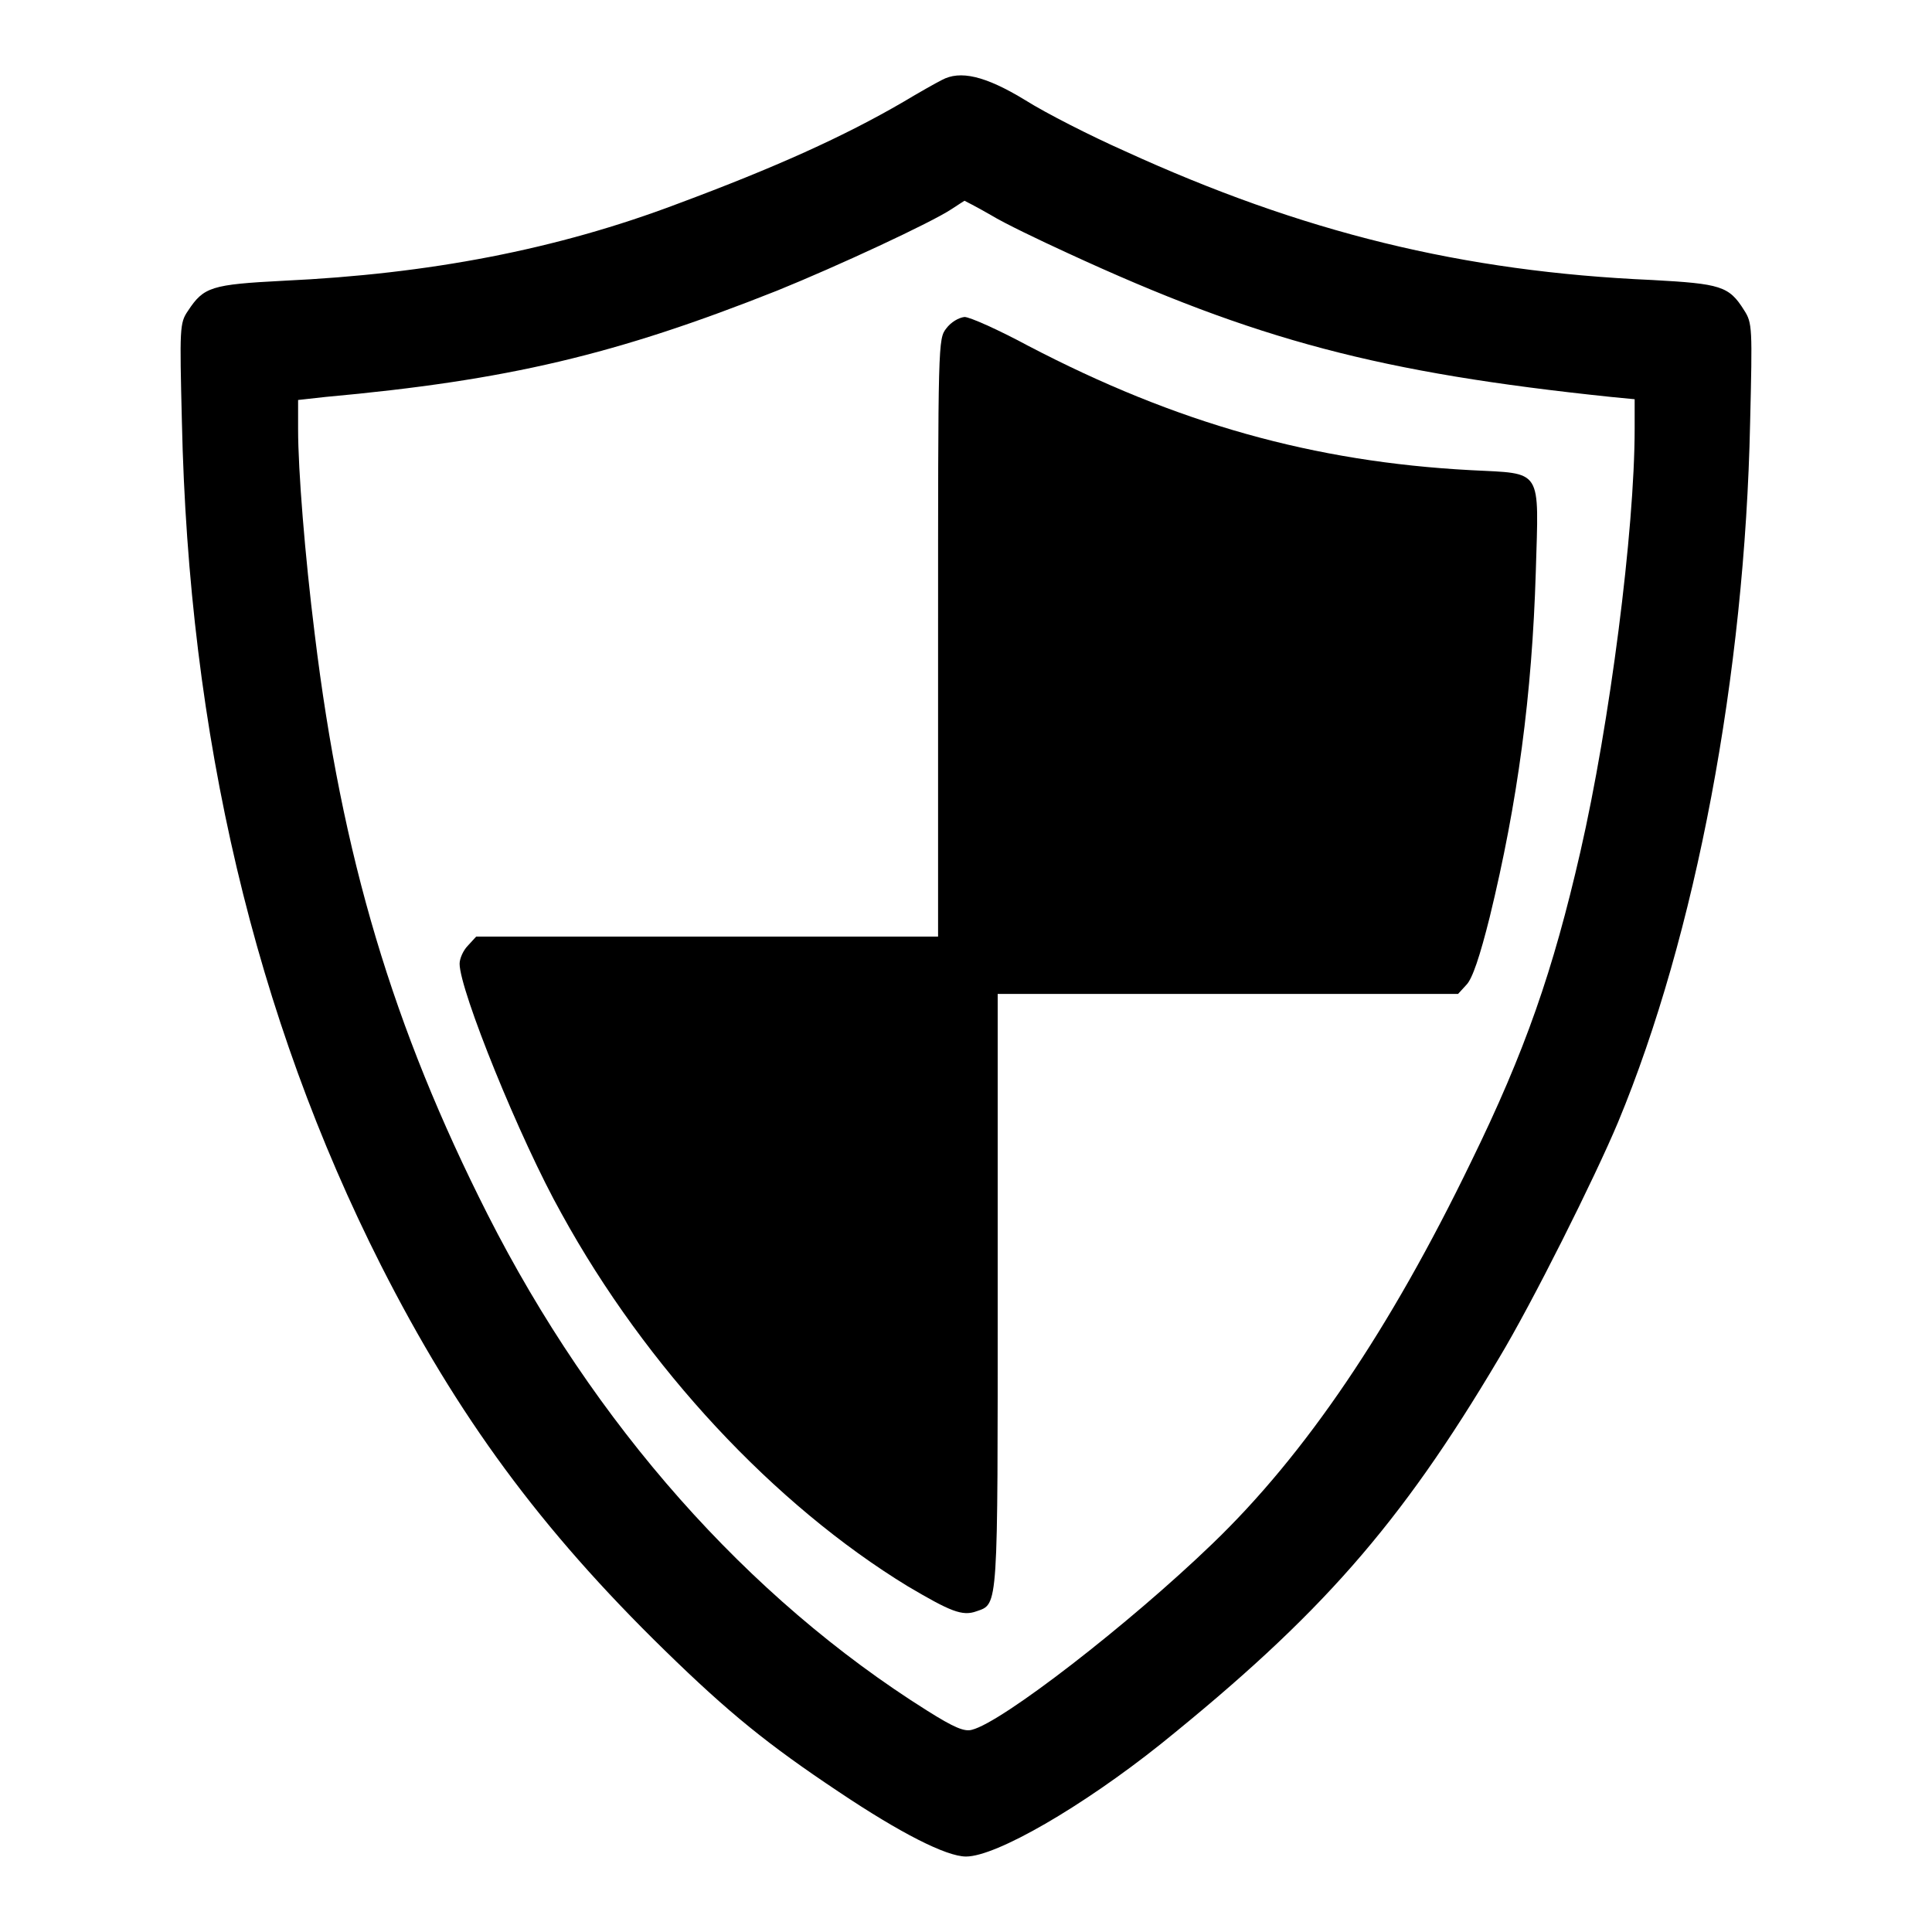 <?xml version="1.0" encoding="utf-8"?>
<!-- Svg Vector Icons : http://www.onlinewebfonts.com/icon -->
<!DOCTYPE svg PUBLIC "-//W3C//DTD SVG 1.1//EN" "http://www.w3.org/Graphics/SVG/1.1/DTD/svg11.dtd">
<svg version="1.1" xmlns="http://www.w3.org/2000/svg" xmlns:xlink="http://www.w3.org/1999/xlink" x="0px" y="0px" viewBox="0 0 256 256" enable-background="new 0 0 256 256" xml:space="preserve">
<g><g><g><path fill="#000000" d="M124.8,10.6c-0.8,0.4-3.1,1.7-5.1,2.9c-7.9,4.6-17,8.7-29.9,13.5c-16.1,6.1-33,9.3-52.2,10.2C28,37.7,27,38,24.9,41.2c-1.1,1.6-1.1,2.3-0.8,14.6c0.9,41.7,9.7,78.9,26.4,111.9c10.1,19.9,21.1,34.9,37.6,51c8.5,8.3,13.7,12.5,23,18.7c8.2,5.5,14.3,8.6,16.9,8.6c4,0,15.4-6.6,25.8-14.9c21.1-17,31.7-29,44.8-51.1c4.4-7.3,12.7-23.9,15.8-31.3c10.3-24.8,16.8-59.3,17.5-92.7c0.3-12.6,0.3-13.2-0.8-14.9c-2-3.2-3.1-3.5-12.2-4C193.8,36,172.6,30.8,149,20c-4.5-2-10.4-5-13.1-6.7C130.5,10,127.2,9.3,124.8,10.6z M131.3,28.5c1.8,1.1,6.4,3.3,10.1,5c25.1,11.6,41.5,15.9,72.1,19.1l3.1,0.3v3.9c0,13.5-3.3,39.1-7.2,56.1c-3.6,15.7-7.3,26.4-14.5,41.1c-10.7,22.1-21.9,38.7-34.3,50.6c-11,10.6-27.8,23.6-31.8,24.6c-1,0.3-2.4-0.3-5.9-2.5c-23.9-15-44.2-38-58.3-65.8C52.1,136.2,45.3,113.6,41.7,84c-1.3-10.4-2.2-21.7-2.2-27.1V53l3.6-0.4c24.2-2.2,38.5-5.6,59.9-14.1c7.9-3.2,20.4-9,23.1-10.8c0.9-0.6,1.7-1.1,1.7-1.1C127.8,26.6,129.4,27.4,131.3,28.5z"/><path fill="#000000" d="M125.4,43.5c-1.1,1.4-1.1,1.8-1.1,41v39.6H93.7H63.1l-1.1,1.2c-0.6,0.6-1.1,1.7-1.1,2.4c0,3.5,8,23.3,13.5,33.1c11.2,20.4,28.2,38.6,45.9,49.4c5.6,3.3,7.2,4,9.1,3.3c2.9-1,2.8-0.1,2.8-42.5v-39.3h30.5h30.5l1.1-1.2c0.8-0.8,1.8-3.8,3.1-9c3.7-15.2,5.6-29.4,6.1-45.7c0.4-13.9,1-13-8.6-13.5c-20.8-1.1-39-6.2-58.7-16.5c-3.9-2.1-7.7-3.8-8.4-3.8C127,42.1,126,42.7,125.4,43.5z"/></g></g></g>
</svg>